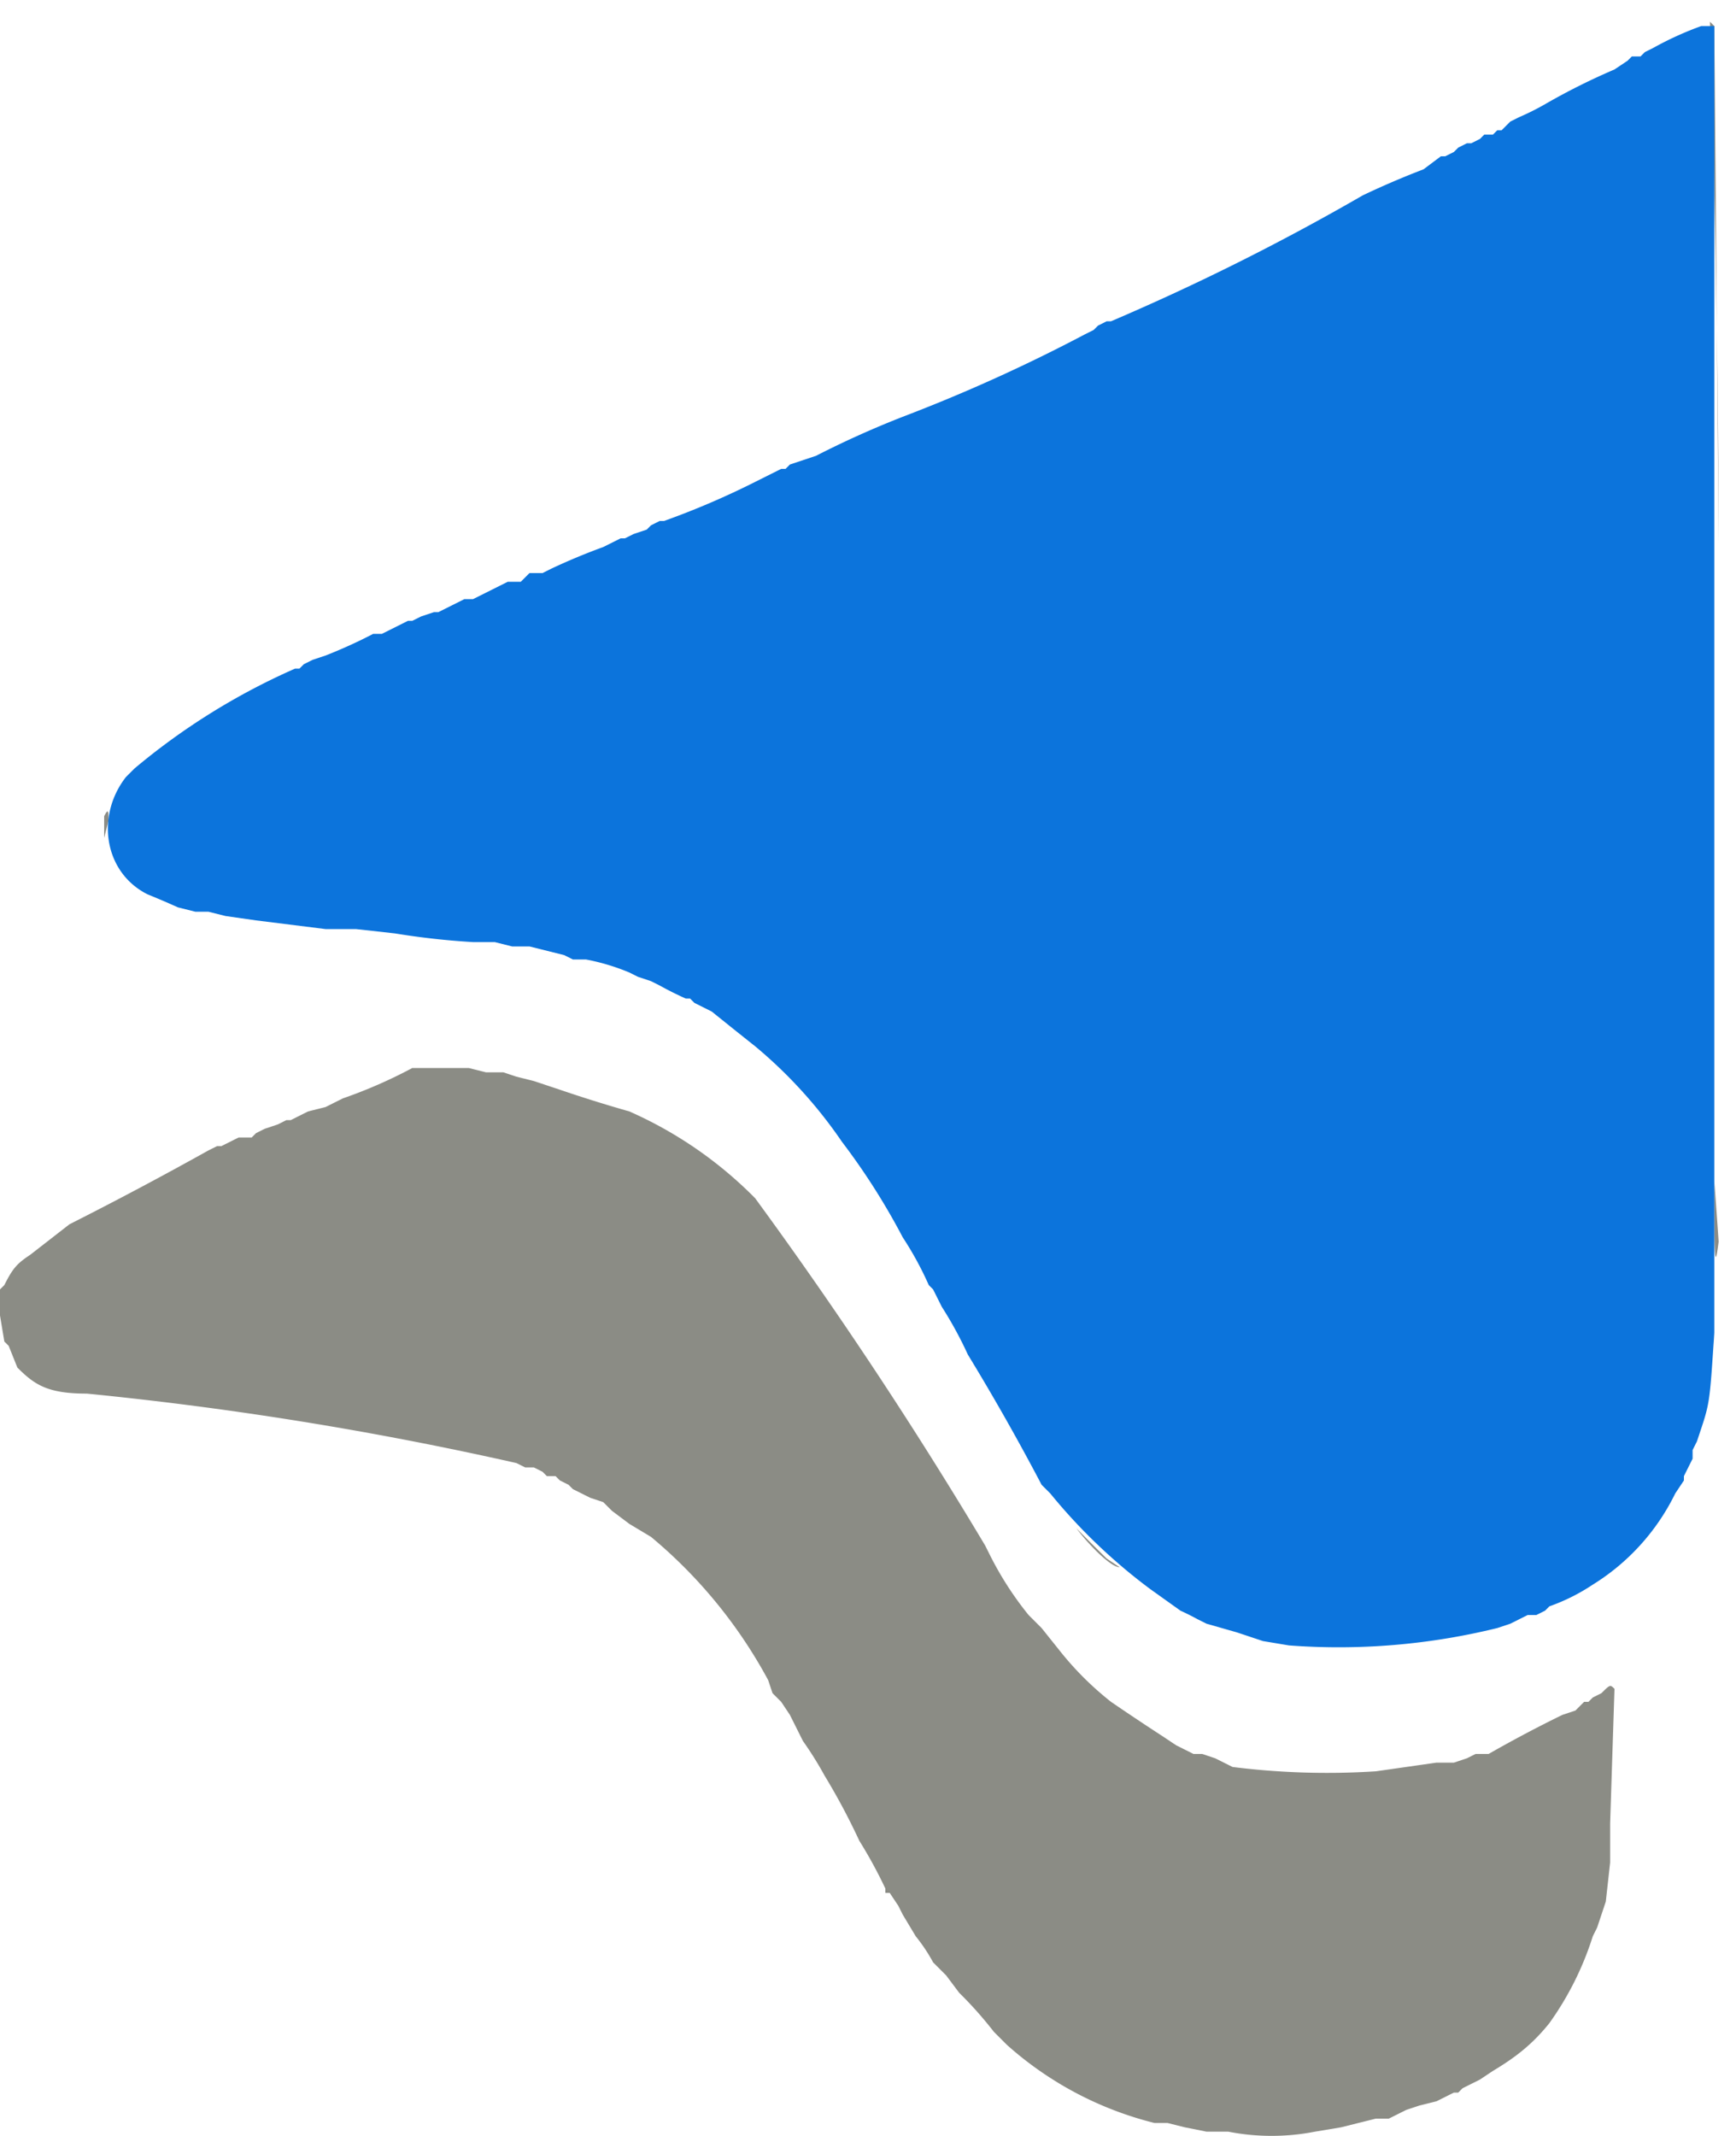 <svg xmlns="http://www.w3.org/2000/svg" width="400" height="492" version="1.1" viewBox="0 0 4000 4920"><g fill-rule="evenodd" stroke="none"><path d="m3940 50 10 10 10 1190v1180-1190a42900 42900 0 00-20-1190M240 1880v50l10-40c0-20 0-30-10-10m40 140 10 10 20 10-20-10-10-10m350 110h20-20m70 0h20-20m140 10h30-30m50 10h20-20m60 0h30-30m80 10h10-10s-10 0 0 0m2920 560c0 160 0 220 10 140a21730 21730 0 00-10-140M950 2460a1110 1110 0 01-160 70l-20 10-20 10-40 10-20 10-20 10h-10l-20 10-30 10-20 10-10 10h-30l-20 10-20 10h-10l-20 10a8760 8760 0 01-320 170l-90 70c-30 20-40 30-60 70l-10 10v60l10 60 10 10 20 50c40 40 70 60 160 60a8120 8120 0 01 990 160l20 10h20l20 10 10 10h20l10 10 20 10 10 10 20 10 20 10 30 10 10 10 10 10 40 30 50 30a1120 1120 0 01 270 330l10 30 20 20 20 30 10 20 20 40a820 820 0 01 50 80 1520 1520 0 01 80 150 1070 1070 0 01 60 110v10h10l20 30 10 20 30 50a390 390 0 01 40 60l30 30 30 40a900 900 0 01 80 90l30 30a800 800 0 00 340 180h30l40 10 50 10h50a520 520 0 00 200 0l60-10 40-10 40-10h30l20-10 20-10 30-10 40-10 40-20h10l10-10 20-10 20-10 30-20c50-30 90-60 130-110a710 710 0 00 100-200l10-20 10-30 10-30 10-90v-90l10-310c-10-10-10-10-30 10l-20 10-10 10h-10l-20 20-30 10a2950 2950 0 00-170 90h-30l-20 10-30 10h-40l-70 10-70 10a1750 1750 0 01-330-10l-40-20-30-10h-20l-20-10-20-10-30-20a5920 5920 0 01-120-80 720 720 0 01-120-120l-40-50-30-30a760 760 0 01-90-140l-10-20a10260 10260 0 00-530-800 940 940 0 00-290-200 3220 3220 0 01-160-50l-30-10-30-10-40-10-30-10h-40l-40-10H950m890 50 20 20-30-30 10 10m2110 560v30a850 850 0 00 0-30m-10 130v10-20 10m-1460 320c30 40 80 90 100 90l-30-20a4910 4910 0 01-70-70" fill="#8b8c85"/><path d="M3920 60a750 750 0 00-110 50l-20 10-10 10h-20l-10 10-30 20a1500 1500 0 00-160 80 590 590 0 01-60 30l-20 10-20 20h-10l-10 10h-20l-10 10-20 10h-10l-20 10-10 10-20 10h-10l-40 30a1910 1910 0 00-140 60 5400 5400 0 01-580 290h-10l-20 10-10 10-20 10a3800 3800 0 01-420 190 2180 2180 0 00-200 90l-30 10-30 10-10 10h-10l-20 10-20 10-20 10a1860 1860 0 01-210 90h-10l-20 10-10 10-30 10-20 10h-10l-40 20a1440 1440 0 00-120 50l-20 10h-30l-10 10-10 10h-30l-20 10-20 10-20 10-20 10h-20l-20 10-20 10-20 10h-10l-30 10-20 10h-10l-20 10-20 10-20 10h-20a1150 1150 0 01-110 50l-30 10-20 10-10 10h-10a1540 1540 0 00-370 230l-20 20c-70 90-50 220 50 270a1970 1970 0 01 70 30l40 10h30l40 10 70 10 80 10 80 10h70l90 10a1750 1750 0 00 180 20h50l40 10h40l40 10 40 10 20 10h30a500 500 0 01 100 30l20 10 30 10 20 10a770 770 0 00 60 30h10l10 10 20 10 20 10a16950 16950 0 00 100 80 1070 1070 0 01 200 220 1560 1560 0 01 140 220 760 760 0 01 60 110l10 10 10 20 10 20a900 900 0 01 60 110 5410 5410 0 01 170 300l20 20a1290 1290 0 00 230 220l70 50a620 620 0 01 40 20l20 10 70 20 30 10 30 10 60 10a1530 1530 0 00 480-40l30-10 20-10 20-10h20l20-10 10-10a450 450 0 00 100-50 510 510 0 00 190-210l20-30v-10l10-20 10-20v-20l10-20 10-30c20-60 20-70 30-220V60h-30" fill="#0c74dc"/><path d="M0 1490a107720 107720 0 00 10 1470c20-40 30-50 60-70l90-70a8450 8450 0 00 280-150 8760 8760 0 00 270-110l40-10 20-10 20-10 20-10h10l10-10h20l20-10 40-20 40-20h130l40 10h40l30 10 40 10 30 10 30 10h20l20 10 20 10h20l20 10 20 10a3220 3220 0 00 160 80c20 0 120 80 170 130a1440 1440 0 01 300 390l20 40a480 480 0 01 40 80l10 20 10 10 20 20 10 30 10 10v10l10 20 10 10 10 10a510 510 0 00 40 80 1540 1540 0 00 140 230l30 30 40 50 30 40a720 720 0 00 210 160l30 20 20 10 20 10h20l30 10 40 20 30 10a1750 1750 0 00 590-60l20-10h20l10-10 40-20a2950 2950 0 01 170-90 2860 2860 0 01-50 600l-10 10-10 20-10 20a550 550 0 01-270 270l-10 10h-10l-40 20-40 10-30 10-20 10-20 10h-30l-40 10-40 10-60 10a9280 9280 0 00-50 10h1020V0H0v1490M3960 50a150460 150460 0 01-20 3160l-20 90a640 640 0 00-30 80l-10 20v10l-20 30a600 600 0 01-330 280l-20 10-30 10-90 20-30 10-50 10-70 10a2240 2240 0 01-360-20l-30-10a840 840 0 01-270-140l-90-90a5400 5400 0 00-120-150 1260 1260 0 01-110-200 3320 3320 0 01-190-340l-10-20a830 830 0 00-60-100 1250 1250 0 00-130-180l-20-30a970 970 0 00-640-330h-50a1940 1940 0 00-260-30 2030 2030 0 00-240-20l-80-10-60-10-40-10h-40l-30-10-20-10c-60-10-140-80-140-120v-20c-30-40 10-130 70-190a710 710 0 00 50-30l10-20 80-50a1980 1980 0 01 360-170l40-20h20l20-10 20-10 10-10h20l20-10 20-10h20l20-10 30-10 20-10 10-10h10l30-10 20-10 20-10h20l20-10 20-10 20-10h10l20-10 10-10 30-10a1160 1160 0 01 150-60h20l10-10 10-10h20l30-10 10-10 50-20 30-10a4120 4120 0 01 380-170 6010 6010 0 01 500-230h10a1410 1410 0 00 170-80l10-10h10l20-10 10-10 20-10 10-10 30-10 40-20 20-10h10l20-10 10-10h10l20-10 10-10a6400 6400 0 01 540-270 570 570 0 00 60-30 1160 1160 0 00 130-70 7790 7790 0 01 270-120M0 4010v910h1410a128820 128820 0 00 1320-20l-40-10h-30l-30-10a490 490 0 01-100-40 810 810 0 01-240-160l-10-10-70-80-30-40a240 240 0 00-40-40l-30-50-30-50-10-20-20-30-10-10-10-30-30-40a1070 1070 0 00-50-100l-20-20-10-30a1520 1520 0 00-70-120l-20-40-10-20-20-30-20-20-10-30-20-30-10-10-30-40-30-60-20-20a1120 1120 0 00-710-420h-30l-30-10-30-10h-30l-50-10-50-10-90-10-70-10H460a3400 3400 0 01-260-20c-90 0-120-20-160-60l-20-50c-20-30-20-40-20 910" fill="none"/></g></svg>
